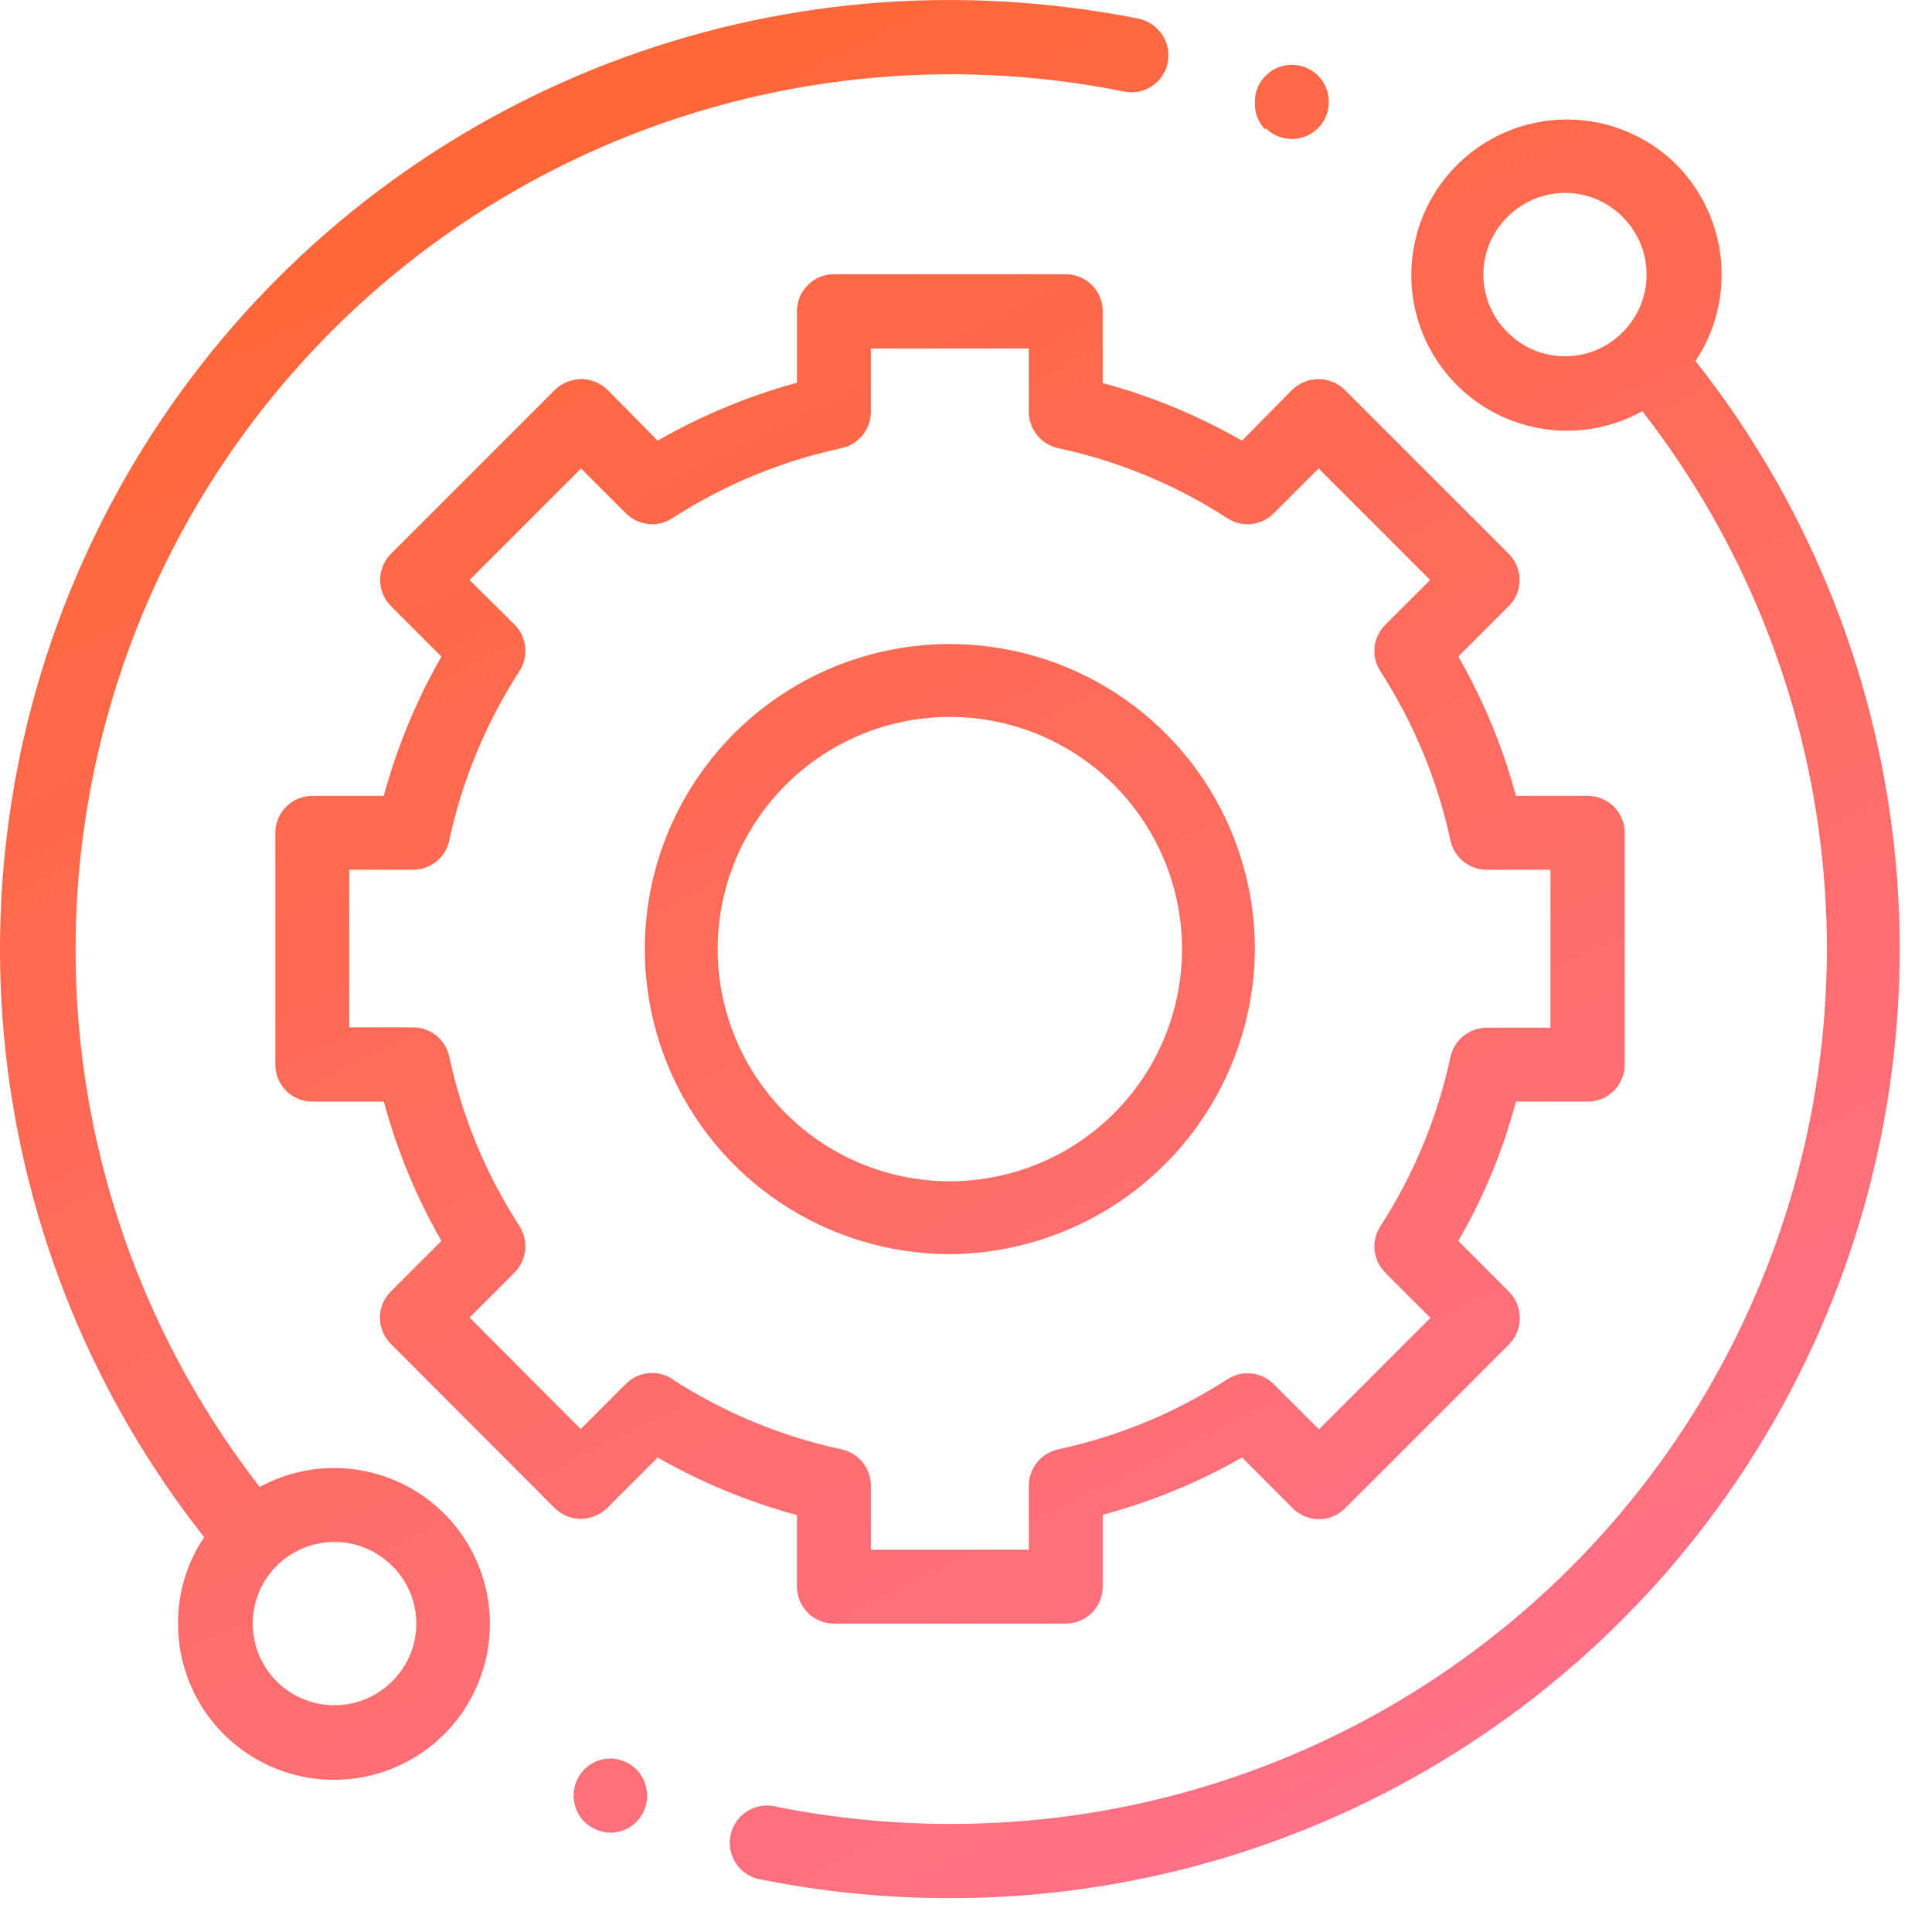 <svg width="57" height="57" viewBox="0 0 57 57" fill="none" xmlns="http://www.w3.org/2000/svg">
<path d="M9.873 43.311C9.101 43.308 8.341 43.501 7.663 43.871C4.428 39.709 2.545 34.656 2.265 29.391C1.986 24.127 3.324 18.903 6.1 14.421C8.876 9.939 12.957 6.414 17.795 4.319C22.632 2.224 27.995 1.659 33.163 2.701C33.304 2.73 33.45 2.731 33.592 2.704C33.733 2.676 33.868 2.621 33.988 2.541C34.108 2.461 34.211 2.358 34.291 2.238C34.37 2.118 34.426 1.983 34.453 1.841C34.507 1.557 34.447 1.262 34.286 1.021C34.125 0.78 33.877 0.612 33.593 0.551C31.759 0.188 29.893 0.003 28.023 0.001C22.762 -0.003 17.607 1.475 13.147 4.265C8.687 7.056 5.104 11.047 2.808 15.78C0.512 20.513 -0.405 25.798 0.164 31.028C0.733 36.258 2.763 41.222 6.023 45.351C5.515 46.104 5.247 46.993 5.253 47.901C5.251 48.812 5.52 49.703 6.024 50.461C6.529 51.219 7.247 51.81 8.088 52.159C8.929 52.509 9.855 52.6 10.748 52.423C11.642 52.246 12.462 51.808 13.106 51.164C13.75 50.52 14.188 49.699 14.365 48.806C14.543 47.913 14.451 46.987 14.101 46.146C13.752 45.305 13.161 44.587 12.403 44.082C11.645 43.578 10.754 43.309 9.843 43.311H9.873ZM11.573 49.601C11.237 49.939 10.807 50.17 10.339 50.264C9.872 50.358 9.387 50.311 8.945 50.129C8.504 49.947 8.127 49.638 7.862 49.241C7.597 48.845 7.455 48.378 7.455 47.901C7.455 47.424 7.597 46.958 7.862 46.561C8.127 46.164 8.504 45.856 8.945 45.674C9.387 45.492 9.872 45.444 10.339 45.538C10.807 45.632 11.237 45.863 11.573 46.201C11.798 46.423 11.977 46.688 12.099 46.98C12.221 47.272 12.283 47.585 12.283 47.901C12.283 48.218 12.221 48.531 12.099 48.822C11.977 49.114 11.798 49.379 11.573 49.601ZM50.023 10.651C50.611 9.767 50.875 8.706 50.771 7.65C50.667 6.593 50.202 5.604 49.453 4.851C48.847 4.252 48.086 3.834 47.256 3.643C46.425 3.453 45.558 3.497 44.751 3.771C43.944 4.045 43.23 4.538 42.687 5.196C42.145 5.853 41.796 6.648 41.681 7.492C41.565 8.336 41.686 9.196 42.031 9.975C42.376 10.755 42.931 11.422 43.634 11.904C44.337 12.385 45.16 12.662 46.011 12.702C46.862 12.742 47.708 12.544 48.453 12.131C51.426 15.95 53.265 20.527 53.762 25.34C54.259 30.154 53.393 35.01 51.263 39.355C49.133 43.701 45.825 47.36 41.716 49.916C37.607 52.472 32.862 53.822 28.023 53.811C26.314 53.811 24.61 53.643 22.933 53.311C22.787 53.269 22.634 53.258 22.483 53.278C22.332 53.299 22.188 53.35 22.058 53.429C21.928 53.508 21.816 53.613 21.729 53.738C21.641 53.862 21.581 54.004 21.551 54.153C21.521 54.302 21.523 54.456 21.555 54.604C21.588 54.753 21.651 54.893 21.74 55.016C21.83 55.139 21.944 55.242 22.075 55.319C22.206 55.395 22.352 55.444 22.503 55.461C24.321 55.822 26.17 56.002 28.023 56.001C33.284 56.006 38.44 54.528 42.9 51.737C47.359 48.946 50.943 44.956 53.239 40.222C55.535 35.489 56.451 30.205 55.883 24.974C55.314 19.744 53.283 14.78 50.023 10.651ZM47.873 9.801C47.651 10.026 47.386 10.205 47.094 10.327C46.803 10.449 46.489 10.511 46.173 10.511C45.857 10.511 45.544 10.449 45.252 10.327C44.96 10.205 44.696 10.026 44.473 9.801C44.248 9.579 44.07 9.314 43.948 9.022C43.826 8.731 43.763 8.417 43.763 8.101C43.763 7.785 43.826 7.472 43.948 7.18C44.07 6.888 44.248 6.624 44.473 6.401C44.696 6.176 44.96 5.998 45.252 5.876C45.544 5.754 45.857 5.691 46.173 5.691C46.489 5.691 46.803 5.754 47.094 5.876C47.386 5.998 47.651 6.176 47.873 6.401C48.097 6.624 48.275 6.889 48.396 7.181C48.517 7.473 48.579 7.785 48.579 8.101C48.579 8.417 48.517 8.73 48.396 9.022C48.275 9.313 48.097 9.578 47.873 9.801ZM23.513 46.801C23.512 46.945 23.539 47.088 23.593 47.221C23.648 47.355 23.728 47.476 23.829 47.578C23.93 47.681 24.051 47.762 24.184 47.817C24.317 47.873 24.459 47.901 24.603 47.901H31.443C31.587 47.901 31.73 47.873 31.863 47.817C31.996 47.762 32.116 47.681 32.218 47.578C32.319 47.476 32.399 47.355 32.453 47.221C32.507 47.088 32.535 46.945 32.533 46.801V44.691C33.97 44.306 35.351 43.738 36.643 43.001L38.143 44.501C38.348 44.705 38.625 44.82 38.913 44.82C39.202 44.82 39.479 44.705 39.683 44.501L44.523 39.661C44.725 39.454 44.839 39.176 44.839 38.886C44.839 38.597 44.725 38.319 44.523 38.111L43.023 36.611C43.772 35.324 44.344 33.941 44.723 32.501H46.833C46.977 32.503 47.12 32.475 47.254 32.421C47.387 32.367 47.508 32.287 47.611 32.185C47.713 32.084 47.794 31.964 47.849 31.831C47.905 31.698 47.933 31.555 47.933 31.411V24.571C47.933 24.427 47.905 24.285 47.849 24.152C47.794 24.019 47.713 23.898 47.611 23.797C47.508 23.696 47.387 23.616 47.254 23.561C47.12 23.507 46.977 23.48 46.833 23.481H44.723C44.339 22.043 43.767 20.661 43.023 19.371L44.513 17.881C44.717 17.677 44.832 17.4 44.832 17.111C44.832 16.823 44.717 16.546 44.513 16.341L39.673 11.501C39.466 11.299 39.188 11.186 38.898 11.186C38.609 11.186 38.331 11.299 38.123 11.501L36.643 13.001C35.352 12.261 33.97 11.69 32.533 11.301V9.191C32.535 9.047 32.507 8.904 32.453 8.771C32.399 8.638 32.319 8.516 32.218 8.414C32.116 8.312 31.996 8.231 31.863 8.175C31.73 8.12 31.587 8.091 31.443 8.091H24.603C24.459 8.091 24.317 8.12 24.184 8.175C24.051 8.231 23.93 8.312 23.829 8.414C23.728 8.516 23.648 8.638 23.593 8.771C23.539 8.904 23.512 9.047 23.513 9.191V11.291C22.076 11.685 20.695 12.259 19.403 13.001L17.923 11.501C17.716 11.299 17.438 11.186 17.148 11.186C16.859 11.186 16.581 11.299 16.373 11.501L11.533 16.341C11.329 16.546 11.215 16.823 11.215 17.111C11.215 17.4 11.329 17.677 11.533 17.881L13.023 19.371C12.283 20.663 11.712 22.044 11.323 23.481H9.213C8.924 23.481 8.647 23.596 8.443 23.8C8.238 24.005 8.123 24.282 8.123 24.571V31.411C8.123 31.555 8.152 31.698 8.207 31.831C8.263 31.964 8.344 32.084 8.446 32.185C8.548 32.287 8.67 32.367 8.803 32.421C8.936 32.475 9.079 32.503 9.223 32.501H11.323C11.712 33.938 12.283 35.32 13.023 36.611L11.533 38.101C11.431 38.203 11.349 38.323 11.294 38.456C11.238 38.589 11.21 38.732 11.21 38.876C11.21 39.02 11.238 39.163 11.294 39.296C11.349 39.429 11.431 39.55 11.533 39.651L16.363 44.491C16.568 44.695 16.845 44.81 17.133 44.811C17.425 44.808 17.704 44.694 17.913 44.491L19.403 43.001C20.696 43.74 22.077 44.311 23.513 44.701V46.801ZM19.833 40.681C19.623 40.545 19.371 40.485 19.122 40.512C18.872 40.54 18.639 40.652 18.463 40.831L17.133 42.161L13.853 38.871L15.183 37.541C15.359 37.363 15.469 37.13 15.494 36.881C15.52 36.632 15.459 36.381 15.323 36.171C14.336 34.644 13.634 32.95 13.253 31.171C13.2 30.927 13.066 30.708 12.871 30.552C12.676 30.395 12.433 30.31 12.183 30.311H10.303V25.661H12.183C12.433 25.662 12.676 25.577 12.871 25.421C13.066 25.264 13.2 25.046 13.253 24.801C13.634 23.023 14.336 21.329 15.323 19.801C15.459 19.591 15.52 19.341 15.494 19.092C15.469 18.843 15.359 18.61 15.183 18.431L13.853 17.111L17.143 13.821L18.463 15.141C18.639 15.32 18.872 15.433 19.122 15.46C19.371 15.488 19.623 15.428 19.833 15.291C21.361 14.304 23.055 13.602 24.833 13.221C25.077 13.167 25.294 13.031 25.451 12.837C25.607 12.642 25.692 12.401 25.693 12.151V10.281H30.353V12.151C30.354 12.401 30.44 12.642 30.596 12.837C30.752 13.031 30.97 13.167 31.213 13.221C32.992 13.601 34.687 14.302 36.213 15.291C36.424 15.428 36.675 15.488 36.925 15.46C37.175 15.433 37.407 15.32 37.583 15.141L38.903 13.821L42.193 17.111L40.873 18.431C40.694 18.607 40.582 18.84 40.554 19.09C40.527 19.339 40.587 19.59 40.723 19.801C41.711 21.329 42.412 23.023 42.793 24.801C42.848 25.045 42.983 25.262 43.178 25.419C43.372 25.575 43.614 25.66 43.863 25.661H45.743V30.321H43.863C43.614 30.322 43.372 30.408 43.178 30.564C42.983 30.72 42.848 30.938 42.793 31.181C42.412 32.96 41.711 34.654 40.723 36.181C40.587 36.392 40.527 36.643 40.554 36.893C40.582 37.143 40.694 37.375 40.873 37.551L42.203 38.881L38.913 42.171L37.583 40.841C37.407 40.662 37.175 40.55 36.925 40.522C36.675 40.495 36.424 40.555 36.213 40.691C34.686 41.679 32.992 42.38 31.213 42.761C30.97 42.816 30.752 42.951 30.596 43.146C30.44 43.34 30.354 43.582 30.353 43.831V45.721H25.693V43.831C25.692 43.582 25.607 43.34 25.451 43.146C25.294 42.951 25.077 42.816 24.833 42.761C23.055 42.38 21.361 41.679 19.833 40.691V40.681ZM37.023 28.001C37.023 26.221 36.495 24.481 35.507 23.001C34.518 21.521 33.112 20.367 31.467 19.686C29.823 19.005 28.013 18.827 26.267 19.174C24.522 19.521 22.918 20.379 21.659 21.637C20.401 22.896 19.544 24.5 19.196 26.245C18.849 27.991 19.027 29.801 19.708 31.445C20.39 33.09 21.543 34.495 23.023 35.484C24.503 36.473 26.243 37.001 28.023 37.001C30.405 36.986 32.685 36.032 34.37 34.348C36.054 32.663 37.008 30.383 37.023 28.001ZM21.173 28.001C21.173 26.646 21.575 25.322 22.328 24.196C23.08 23.069 24.15 22.191 25.402 21.673C26.654 21.154 28.031 21.018 29.36 21.283C30.688 21.547 31.909 22.2 32.867 23.157C33.825 24.116 34.477 25.336 34.742 26.665C35.006 27.994 34.87 29.371 34.352 30.623C33.833 31.874 32.955 32.944 31.829 33.697C30.703 34.45 29.378 34.851 28.023 34.851C26.206 34.851 24.464 34.13 23.18 32.845C21.895 31.56 21.173 29.818 21.173 28.001ZM37.323 3.821C37.22 3.712 37.14 3.583 37.088 3.442C37.037 3.301 37.015 3.151 37.023 3.001C37.022 2.858 37.049 2.716 37.104 2.583C37.159 2.451 37.241 2.331 37.343 2.231C37.548 2.027 37.825 1.913 38.113 1.913C38.402 1.913 38.679 2.027 38.883 2.231C38.985 2.332 39.066 2.452 39.121 2.584C39.176 2.716 39.204 2.858 39.203 3.001C39.205 3.217 39.142 3.429 39.023 3.61C38.904 3.79 38.734 3.931 38.535 4.015C38.335 4.099 38.116 4.121 37.904 4.079C37.691 4.038 37.496 3.934 37.343 3.781L37.323 3.821ZM18.773 52.201C18.976 52.411 19.09 52.69 19.093 52.981C19.093 53.267 18.981 53.541 18.781 53.745C18.581 53.949 18.309 54.066 18.023 54.071C17.732 54.068 17.453 53.954 17.243 53.751C17.04 53.547 16.925 53.27 16.923 52.981C16.922 52.836 16.95 52.693 17.004 52.559C17.059 52.425 17.14 52.303 17.242 52.2C17.345 52.098 17.467 52.017 17.601 51.962C17.735 51.907 17.878 51.88 18.023 51.881C18.305 51.89 18.572 52.004 18.773 52.201Z" fill="url(#paint0_linear_9645_119089)"/>
<defs>
<linearGradient id="paint0_linear_9645_119089" x1="16.109" y1="0.001" x2="43.081" y2="53.835" gradientUnits="userSpaceOnUse">
<stop stop-color="#FF6634"/>
<stop offset="1" stop-color="#FF718A"/>
</linearGradient>
</defs>
</svg>
